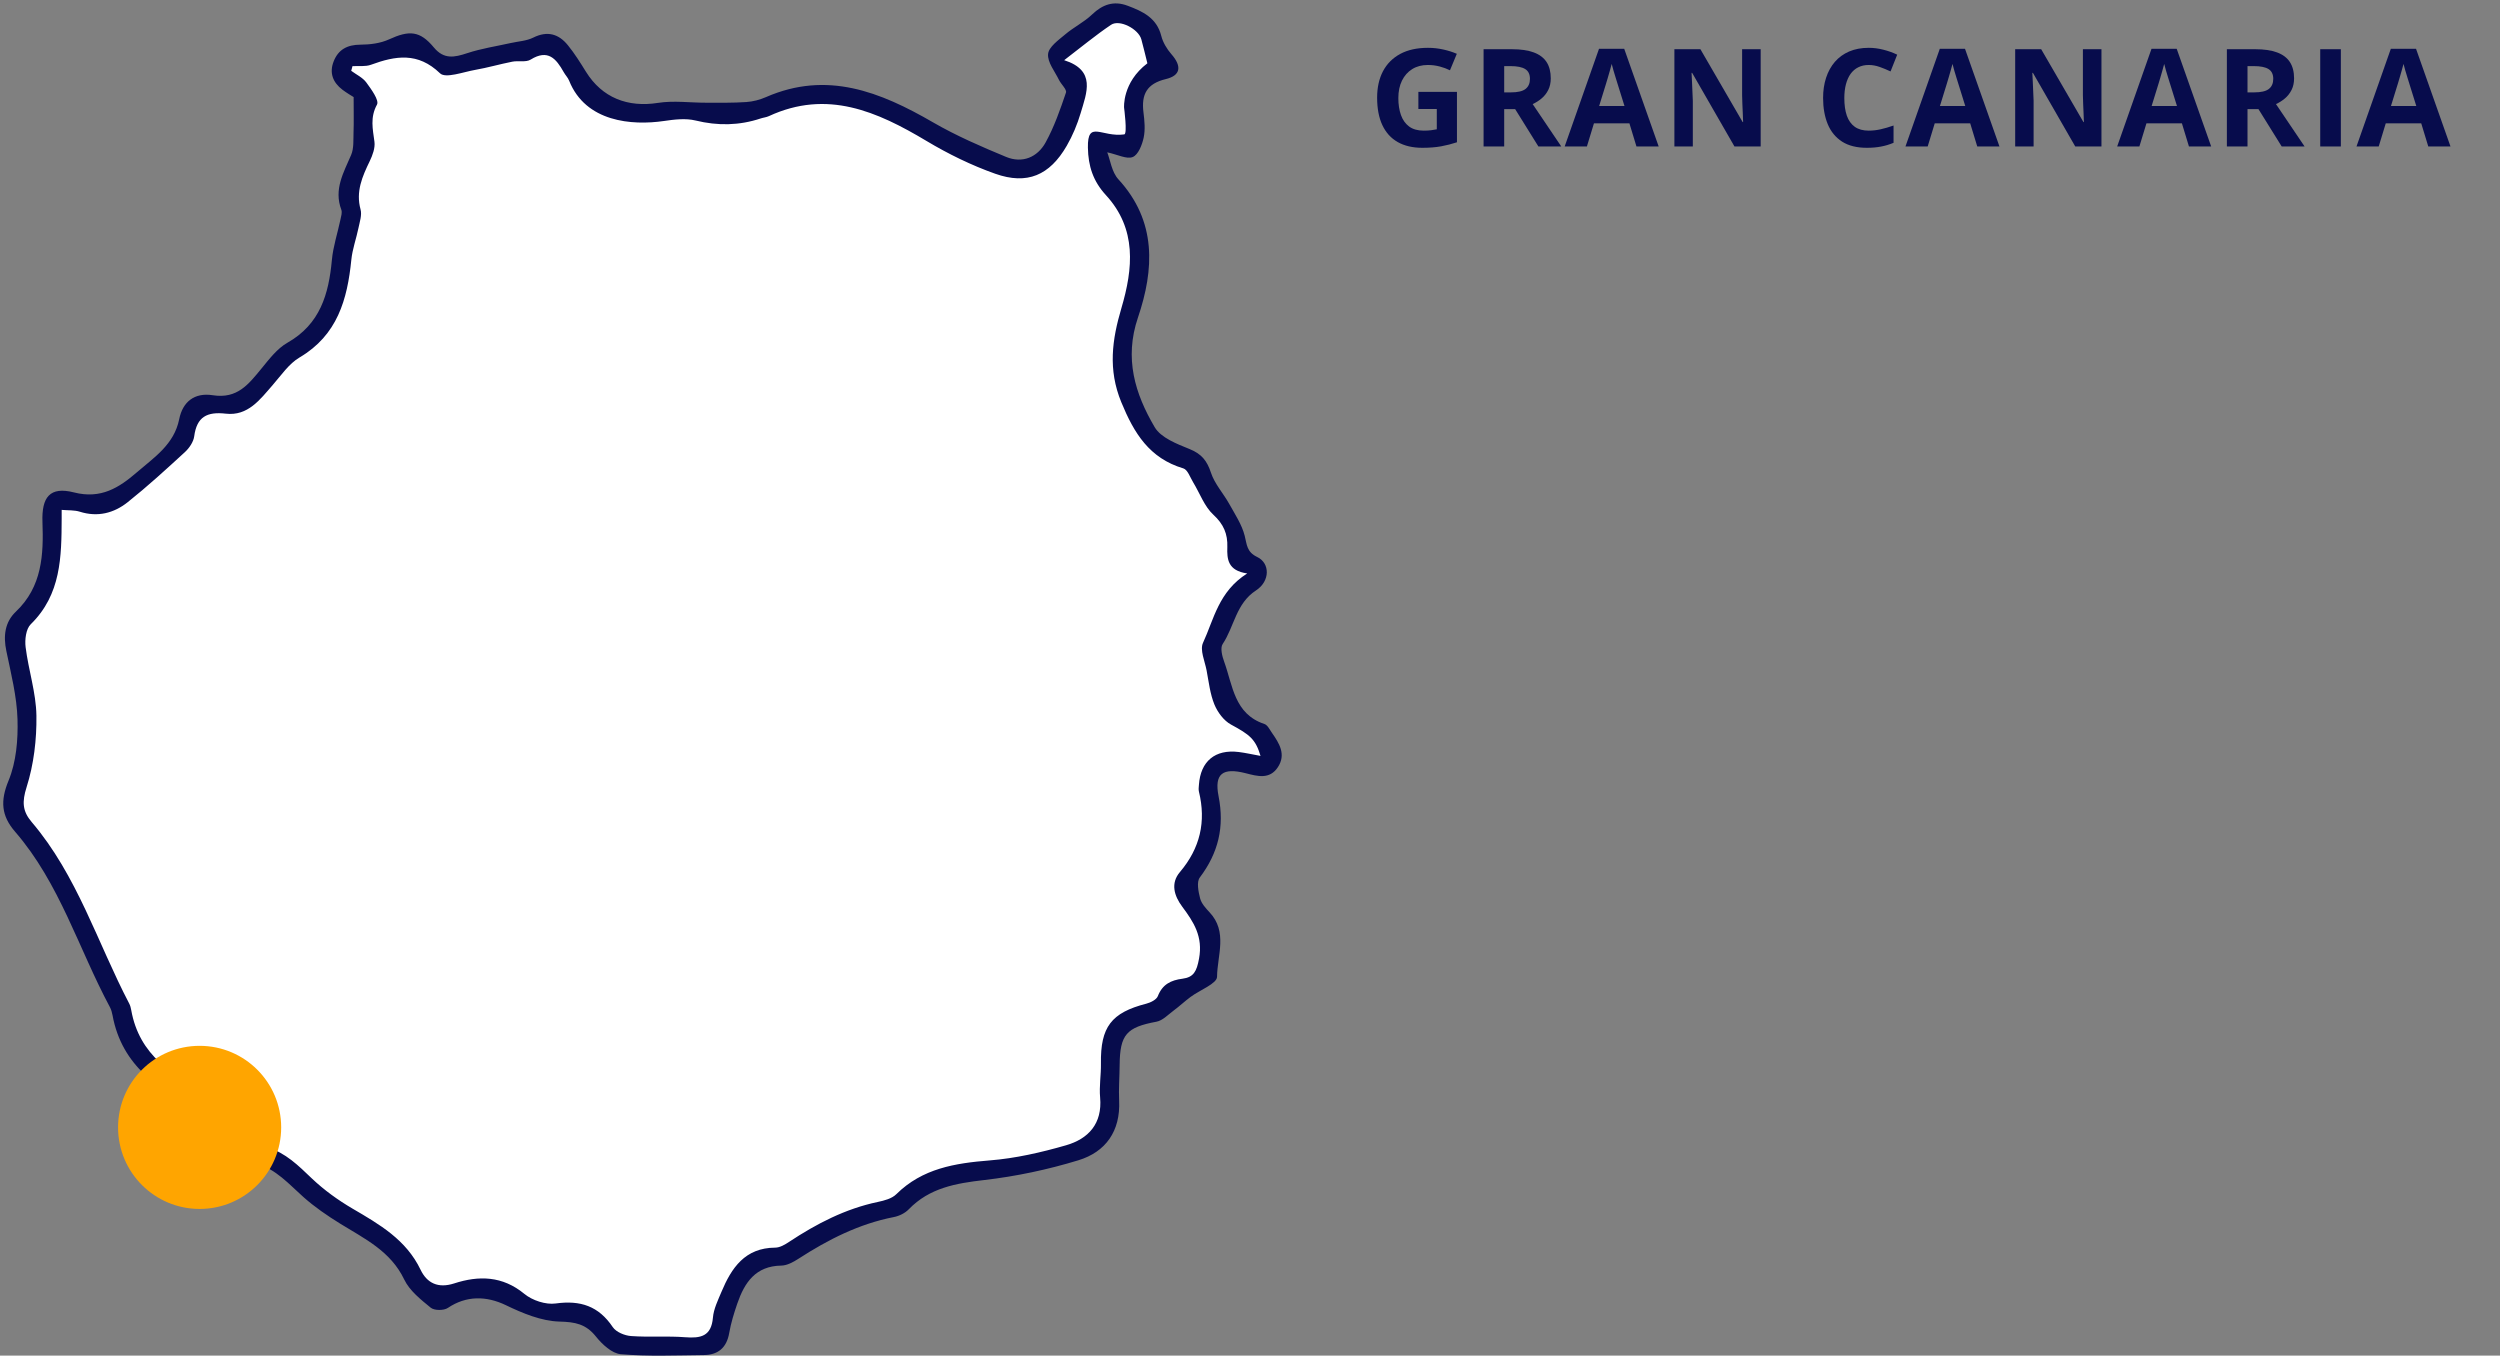 <svg width="367" height="199" viewBox="0 0 367 199" fill="none" xmlns="http://www.w3.org/2000/svg">
<rect x="0" y="0" width="367" height="199" fill="#808080" stroke="none"/>
<path d="M208.217 13.484H213.881V20.887C213.132 21.134 212.354 21.333 211.547 21.482C210.74 21.626 209.825 21.697 208.803 21.697C207.383 21.697 206.179 21.417 205.189 20.857C204.2 20.297 203.448 19.471 202.934 18.377C202.419 17.283 202.162 15.939 202.162 14.344C202.162 12.846 202.449 11.551 203.021 10.457C203.601 9.363 204.444 8.517 205.551 7.918C206.664 7.319 208.021 7.02 209.623 7.02C210.378 7.02 211.124 7.101 211.859 7.264C212.595 7.426 213.262 7.638 213.861 7.898L212.855 10.32C212.419 10.099 211.921 9.913 211.361 9.764C210.801 9.614 210.215 9.539 209.604 9.539C208.725 9.539 207.96 9.741 207.309 10.145C206.664 10.548 206.163 11.115 205.805 11.844C205.453 12.566 205.277 13.419 205.277 14.402C205.277 15.333 205.404 16.16 205.658 16.883C205.912 17.599 206.312 18.162 206.859 18.572C207.406 18.976 208.119 19.178 208.998 19.178C209.428 19.178 209.789 19.158 210.082 19.119C210.382 19.074 210.661 19.028 210.922 18.982V16.004H208.217V13.484Z" fill="#070C4C"/>
<path d="M221.949 7.225C223.245 7.225 224.312 7.381 225.152 7.693C225.999 8.006 226.627 8.478 227.037 9.109C227.447 9.741 227.652 10.538 227.652 11.502C227.652 12.153 227.529 12.723 227.281 13.211C227.034 13.699 226.708 14.113 226.305 14.451C225.901 14.79 225.465 15.066 224.996 15.281L229.195 21.502H225.836L222.428 16.023H220.816V21.502H217.789V7.225H221.949ZM221.734 9.705H220.816V13.562H221.793C222.796 13.562 223.512 13.396 223.941 13.065C224.378 12.726 224.596 12.231 224.596 11.58C224.596 10.903 224.361 10.421 223.893 10.135C223.43 9.848 222.711 9.705 221.734 9.705Z" fill="#070C4C"/>
<path d="M240.232 21.502L239.197 18.104H233.992L232.957 21.502H229.695L234.734 7.166H238.436L243.494 21.502H240.232ZM238.475 15.565L237.439 12.244C237.374 12.023 237.286 11.74 237.176 11.395C237.072 11.043 236.964 10.688 236.854 10.33C236.749 9.965 236.665 9.65 236.6 9.383C236.535 9.65 236.443 9.982 236.326 10.379C236.215 10.77 236.108 11.141 236.004 11.492C235.9 11.844 235.825 12.094 235.779 12.244L234.754 15.565H238.475Z" fill="#070C4C"/>
<path d="M258.467 21.502H254.619L248.408 10.701H248.32C248.346 11.15 248.369 11.603 248.389 12.059C248.408 12.514 248.428 12.97 248.447 13.426C248.467 13.875 248.486 14.328 248.506 14.783V21.502H245.801V7.225H249.619L255.82 17.918H255.889C255.876 17.475 255.859 17.036 255.84 16.6C255.82 16.163 255.801 15.727 255.781 15.291C255.768 14.855 255.755 14.419 255.742 13.982V7.225H258.467V21.502Z" fill="#070C4C"/>
<path d="M274.33 9.539C273.751 9.539 273.236 9.653 272.787 9.881C272.344 10.102 271.97 10.425 271.664 10.848C271.365 11.271 271.137 11.782 270.98 12.381C270.824 12.98 270.746 13.654 270.746 14.402C270.746 15.412 270.87 16.274 271.117 16.99C271.371 17.7 271.762 18.244 272.289 18.621C272.816 18.992 273.497 19.178 274.33 19.178C274.91 19.178 275.489 19.113 276.068 18.982C276.654 18.852 277.289 18.667 277.973 18.426V20.965C277.341 21.225 276.719 21.411 276.107 21.521C275.495 21.639 274.809 21.697 274.047 21.697C272.576 21.697 271.365 21.395 270.414 20.789C269.47 20.177 268.77 19.324 268.314 18.23C267.859 17.13 267.631 15.848 267.631 14.383C267.631 13.302 267.777 12.312 268.07 11.414C268.363 10.516 268.793 9.738 269.359 9.08C269.926 8.423 270.626 7.915 271.459 7.557C272.292 7.199 273.249 7.02 274.33 7.02C275.04 7.02 275.749 7.111 276.459 7.293C277.175 7.469 277.859 7.713 278.51 8.025L277.533 10.486C276.999 10.232 276.462 10.011 275.922 9.822C275.382 9.633 274.851 9.539 274.33 9.539Z" fill="#070C4C"/>
<path d="M290.26 21.502L289.225 18.104H284.02L282.984 21.502H279.723L284.762 7.166H288.463L293.521 21.502H290.26ZM288.502 15.565L287.467 12.244C287.402 12.023 287.314 11.74 287.203 11.395C287.099 11.043 286.992 10.688 286.881 10.33C286.777 9.965 286.692 9.65 286.627 9.383C286.562 9.65 286.471 9.982 286.354 10.379C286.243 10.77 286.135 11.141 286.031 11.492C285.927 11.844 285.852 12.094 285.807 12.244L284.781 15.565H288.502Z" fill="#070C4C"/>
<path d="M308.494 21.502H304.646L298.436 10.701H298.348C298.374 11.15 298.396 11.603 298.416 12.059C298.436 12.514 298.455 12.97 298.475 13.426C298.494 13.875 298.514 14.328 298.533 14.783V21.502H295.828V7.225H299.646L305.848 17.918H305.916C305.903 17.475 305.887 17.036 305.867 16.6C305.848 16.163 305.828 15.727 305.809 15.291C305.796 14.855 305.783 14.419 305.77 13.982V7.225H308.494V21.502Z" fill="#070C4C"/>
<path d="M321.338 21.502L320.303 18.104H315.098L314.062 21.502H310.801L315.84 7.166H319.541L324.6 21.502H321.338ZM319.58 15.565L318.545 12.244C318.48 12.023 318.392 11.74 318.281 11.395C318.177 11.043 318.07 10.688 317.959 10.33C317.855 9.965 317.77 9.65 317.705 9.383C317.64 9.65 317.549 9.982 317.432 10.379C317.321 10.77 317.214 11.141 317.109 11.492C317.005 11.844 316.93 12.094 316.885 12.244L315.859 15.565H319.58Z" fill="#070C4C"/>
<path d="M331.066 7.225C332.362 7.225 333.43 7.381 334.27 7.693C335.116 8.006 335.744 8.478 336.154 9.109C336.564 9.741 336.77 10.538 336.77 11.502C336.77 12.153 336.646 12.723 336.398 13.211C336.151 13.699 335.826 14.113 335.422 14.451C335.018 14.79 334.582 15.066 334.113 15.281L338.312 21.502H334.953L331.545 16.023H329.934V21.502H326.906V7.225H331.066ZM330.852 9.705H329.934V13.562H330.91C331.913 13.562 332.629 13.396 333.059 13.065C333.495 12.726 333.713 12.231 333.713 11.58C333.713 10.903 333.479 10.421 333.01 10.135C332.548 9.848 331.828 9.705 330.852 9.705Z" fill="#070C4C"/>
<path d="M340.609 21.502V7.225H343.637V21.502H340.609Z" fill="#070C4C"/>
<path d="M356.471 21.502L355.436 18.104H350.23L349.195 21.502H345.934L350.973 7.166H354.674L359.732 21.502H356.471ZM354.713 15.565L353.678 12.244C353.613 12.023 353.525 11.74 353.414 11.395C353.31 11.043 353.202 10.688 353.092 10.33C352.988 9.965 352.903 9.65 352.838 9.383C352.773 9.65 352.682 9.982 352.564 10.379C352.454 10.77 352.346 11.141 352.242 11.492C352.138 11.844 352.063 12.094 352.018 12.244L350.992 15.565H354.713Z" fill="#070C4C"/>
<path d="M54.673 20.109L52.217 12.251L50.712 8.679L58.371 6.82L65.216 9.63L80.948 6.537L87.767 14.473L93.132 16.82H106.769L119.958 13.803L132.142 16.82L149.244 24.98L153.603 23.862L157.292 18.497V11.679L155.056 8.102L160.198 3.072L164.445 1.954L167.911 3.072L170.481 8.884L166.681 12.908L167.352 18.497L165.34 21.403L161.204 20.285V23.862L164.445 28.669L167.352 37.276L164.445 53.707L169.252 65.22L175.288 68.126L182.218 81.539L184.118 83.998L177.795 94.73L180.678 104.291L185.99 109.148V112.487L180.678 111.424L177.795 113.246V121.138L174.001 130.699L177.795 139.046L176.277 143.903L167.019 148.976L162.77 152.25V166.061L157.306 169.552L135.451 174.105L115.266 184.274L109.756 185.202L105.2 196.845H90.013L85.71 192.796H78.37L72.042 189.252L63.942 191.277L59.892 185.202L47.306 176.343L21.163 155.907L18.037 148.976L11.378 134.435L1.594 119.079L4.04 111.061L2.642 100.158V92.226L5.136 89.279L7.629 81.347V74.321H13.295L19.066 72.661L24.714 67.995L27.661 62.838L30.362 59.891H34.291L37.729 57.681L41.658 52.524L47.306 49.086L50.253 40.737L52.217 27.968L54.673 20.109Z" fill="white"/>
<path d="M51.899 14.242C51.645 14.078 50.927 13.669 50.274 13.175C48.859 12.104 48.316 10.688 48.984 9.004C49.666 7.27 50.987 6.567 52.896 6.557C54.311 6.552 55.846 6.363 57.112 5.779C60.078 4.424 61.638 4.494 63.691 6.966C65.181 8.76 66.711 8.426 68.595 7.803C70.658 7.12 72.836 6.796 74.969 6.318C76.081 6.069 77.292 6.014 78.283 5.52C80.367 4.484 82.016 4.977 83.367 6.642C84.359 7.863 85.196 9.208 86.028 10.549C88.391 14.342 92.138 15.807 96.584 15.104C98.891 14.74 101.308 15.084 103.676 15.079C105.639 15.079 107.608 15.114 109.562 14.98C110.538 14.915 111.55 14.646 112.452 14.252C121.413 10.34 129.228 13.484 136.958 17.955C140.376 19.933 144.045 21.523 147.703 23.038C150.08 24.02 152.293 23.093 153.494 20.915C154.76 18.618 155.637 16.091 156.484 13.594C156.639 13.141 155.776 12.383 155.457 11.73C154.844 10.469 153.748 9.139 153.858 7.928C153.952 6.896 155.373 5.894 156.359 5.062C157.605 4 159.135 3.258 160.312 2.131C161.862 0.641 163.511 0.083 165.52 0.836C167.733 1.663 169.806 2.615 170.474 5.266C170.718 6.233 171.296 7.195 171.959 7.952C173.499 9.707 173.364 11.077 171.136 11.611C168.346 12.283 167.528 13.868 167.862 16.5C168.017 17.731 168.141 19.036 167.887 20.223C167.658 21.274 167.095 22.714 166.292 23.048C165.415 23.412 164.089 22.695 162.544 22.361C162.983 23.472 163.197 25.251 164.179 26.323C169.836 32.483 169.442 39.56 167.05 46.622C165.021 52.607 166.611 57.79 169.507 62.709C170.424 64.269 172.776 65.171 174.65 65.929C176.394 66.637 177.197 67.648 177.77 69.398C178.308 71.037 179.589 72.423 180.451 73.973C181.298 75.498 182.31 77.013 182.724 78.662C183.053 79.978 183.023 81.035 184.548 81.762C186.457 82.669 186.477 85.311 184.378 86.677C181.433 88.595 181.199 91.984 179.489 94.541C179.106 95.109 179.41 96.32 179.704 97.127C180.974 100.606 181.169 104.803 185.614 106.283C186.083 106.437 186.397 107.12 186.731 107.593C187.802 109.133 188.824 110.753 187.593 112.622C186.382 114.461 184.608 113.958 182.868 113.509C179.514 112.657 178.228 113.549 178.886 116.883C179.773 121.394 178.856 125.201 176.13 128.819C175.637 129.472 175.926 130.893 176.175 131.879C176.369 132.632 176.997 133.325 177.561 133.923C180.257 136.784 178.697 140.262 178.662 143.397C178.652 144.394 176.12 145.346 174.77 146.352C173.917 146.99 173.135 147.723 172.283 148.356C171.475 148.954 170.678 149.816 169.771 149.986C165.375 150.808 164.403 151.864 164.363 156.36C164.349 158.104 164.209 159.854 164.289 161.593C164.498 166.043 162.32 169.103 158.308 170.329C153.818 171.7 149.148 172.692 144.483 173.23C140.317 173.713 136.454 174.371 133.399 177.531C132.856 178.094 131.999 178.513 131.226 178.662C126.093 179.664 121.553 181.977 117.212 184.787C116.464 185.271 115.547 185.774 114.7 185.789C110.922 185.844 109.298 188.276 108.236 191.361C107.753 192.771 107.304 194.212 107.05 195.677C106.676 197.845 105.425 198.902 103.312 198.921C99.25 198.961 95.168 199.141 91.132 198.797C89.831 198.687 88.391 197.342 87.474 196.195C86.003 194.361 84.443 194.067 82.131 194.007C79.48 193.938 76.728 192.791 74.271 191.605C71.376 190.21 68.435 190.19 65.744 192.004C65.151 192.403 63.761 192.403 63.237 191.974C61.772 190.778 60.122 189.472 59.34 187.833C57.346 183.661 53.539 181.857 49.95 179.639C48.057 178.468 46.188 177.192 44.528 175.712C42.38 173.803 40.586 171.68 37.571 170.753C36.056 170.29 34.895 168.157 33.933 166.562C32.881 164.817 31.476 163.925 29.657 163.073C23.467 160.167 17.89 156.529 16.519 149.039C16.444 148.635 16.33 148.216 16.14 147.858C11.525 139.255 8.759 129.647 2.216 122.096C0.197 119.769 0.018 117.586 1.254 114.601C2.385 111.865 2.659 108.6 2.57 105.59C2.47 102.231 1.618 98.882 0.93 95.558C0.471 93.35 0.706 91.331 2.335 89.786C6.193 86.123 6.407 81.418 6.233 76.644C6.098 73.001 7.299 71.376 10.863 72.288C14.82 73.3 17.496 71.581 20.088 69.338C22.619 67.15 25.56 65.261 26.307 61.533C26.816 58.992 28.54 57.596 31.236 58.02C34.84 58.588 36.494 56.4 38.368 54.122C39.509 52.732 40.681 51.172 42.191 50.315C47 47.589 48.256 43.183 48.719 38.174C48.904 36.176 49.557 34.227 49.975 32.248C50.075 31.77 50.26 31.202 50.105 30.788C48.979 27.798 50.439 25.341 51.545 22.749C51.964 21.773 51.859 20.552 51.899 19.435C51.954 17.92 51.914 16.405 51.914 14.237L51.899 14.242ZM183.083 84.18C180.232 83.771 180.112 82.066 180.172 80.327C180.237 78.388 179.639 76.958 178.119 75.558C176.798 74.342 176.135 72.408 175.158 70.808C174.715 70.08 174.346 68.949 173.713 68.76C168.734 67.27 166.487 63.621 164.603 59.036C162.634 54.237 163.252 49.876 164.618 45.246C166.342 39.415 166.91 33.599 162.34 28.635C160.476 26.607 159.748 24.389 159.704 21.663C159.639 17.556 161.702 20.188 165.046 19.729C165.525 19.664 165.016 15.822 165.016 15.822C165.016 15.822 164.712 12.124 168.435 9.293C168.106 7.987 167.852 6.876 167.548 5.775C167.129 4.254 164.354 2.799 163.103 3.641C160.82 5.176 158.697 6.946 156.22 8.835C160.93 10.34 159.529 13.599 158.637 16.614C158.144 18.269 157.461 19.913 156.594 21.409C154.092 25.735 150.798 27.17 146.098 25.505C142.609 24.269 139.21 22.605 136.026 20.701C128.749 16.35 121.413 13.096 112.871 17.048C112.497 17.222 112.069 17.257 111.675 17.387C108.515 18.438 105.37 18.488 102.111 17.691C100.656 17.337 99.001 17.536 97.476 17.761C92.751 18.453 85.978 17.915 83.551 11.85C83.372 11.396 82.993 11.023 82.754 10.589C81.647 8.62 80.446 7.165 77.895 8.75C77.207 9.178 76.096 8.879 75.208 9.054C73.379 9.413 71.585 9.941 69.751 10.26C68.002 10.569 65.41 11.546 64.598 10.763C61.343 7.624 58.074 8.182 54.456 9.507C53.639 9.806 52.652 9.657 51.745 9.712C51.685 9.941 51.62 10.165 51.56 10.395C52.313 10.953 53.24 11.381 53.773 12.104C54.501 13.096 55.687 14.725 55.343 15.353C54.306 17.252 54.725 18.942 54.969 20.811C55.089 21.713 54.7 22.774 54.286 23.636C53.19 25.904 52.208 28.107 52.931 30.753C53.15 31.561 52.811 32.547 52.632 33.43C52.308 35.01 51.735 36.554 51.575 38.144C50.992 43.97 49.527 49.198 43.985 52.468C42.415 53.39 41.284 55.089 40.038 56.514C38.169 58.658 36.395 61.1 33.145 60.726C30.399 60.412 28.889 61.179 28.51 64.05C28.401 64.877 27.783 65.779 27.145 66.368C24.404 68.889 21.652 71.406 18.742 73.724C16.724 75.328 14.341 75.951 11.715 75.119C10.908 74.865 9.995 74.935 9.053 74.85C9.053 75.488 9.053 75.807 9.053 76.126C9.029 81.723 8.979 87.275 4.513 91.64C3.811 92.328 3.621 93.908 3.761 95.009C4.179 98.373 5.296 101.698 5.346 105.052C5.395 108.56 4.962 112.218 3.905 115.548C3.222 117.701 3.287 119.076 4.648 120.671C11.346 128.525 14.296 138.398 18.976 147.339C19.126 147.628 19.21 147.962 19.265 148.286C20.431 154.88 25.36 158.034 30.798 160.486C33.011 161.483 34.855 162.5 36.076 164.688C36.858 166.098 37.865 167.972 39.166 168.381C41.976 169.258 43.785 171.097 45.779 172.996C47.563 174.69 49.617 176.175 51.745 177.421C55.717 179.744 59.624 181.982 61.742 186.402C62.674 188.351 64.304 189.173 66.671 188.406C70.294 187.229 73.758 187.289 76.983 189.946C78.144 190.903 80.112 191.555 81.573 191.351C85.201 190.848 87.882 191.73 89.955 194.82C90.444 195.547 91.69 196.061 92.627 196.131C95.263 196.325 97.93 196.101 100.566 196.305C102.863 196.484 104.423 196.18 104.658 193.424C104.767 192.144 105.395 190.878 105.904 189.657C107.384 186.123 109.362 183.183 113.793 183.153C114.476 183.153 115.223 182.719 115.826 182.315C119.858 179.649 124.084 177.451 128.869 176.445C129.821 176.245 130.932 175.951 131.58 175.308C135.413 171.521 140.187 170.758 145.286 170.349C149.058 170.05 152.831 169.183 156.479 168.132C159.778 167.185 161.842 164.957 161.498 161.109C161.348 159.47 161.642 157.79 161.617 156.136C161.538 150.758 163.132 148.665 168.281 147.339C168.914 147.175 169.771 146.751 169.97 146.233C170.643 144.508 171.879 143.895 173.583 143.676C175.233 143.462 175.672 142.595 176.016 140.741C176.624 137.476 175.233 135.358 173.539 133.081C172.352 131.491 171.824 129.652 173.205 128.027C176.18 124.518 177.077 120.626 176.001 116.205C175.926 115.891 175.976 115.543 176.001 115.214C176.24 111.75 178.383 109.966 181.842 110.394C182.883 110.524 183.905 110.763 185.046 110.967C184.304 108.486 183.456 107.853 180.705 106.362C179.654 105.794 178.742 104.558 178.273 103.417C177.635 101.852 177.446 100.093 177.127 98.408C176.868 97.053 176.115 95.408 176.604 94.362C178.203 90.918 178.871 86.851 183.093 84.18H183.083Z" fill="#070C4C"/>
<circle cx="29.305" cy="165.5" r="11.972" fill="#FFA500"/>
</svg>
